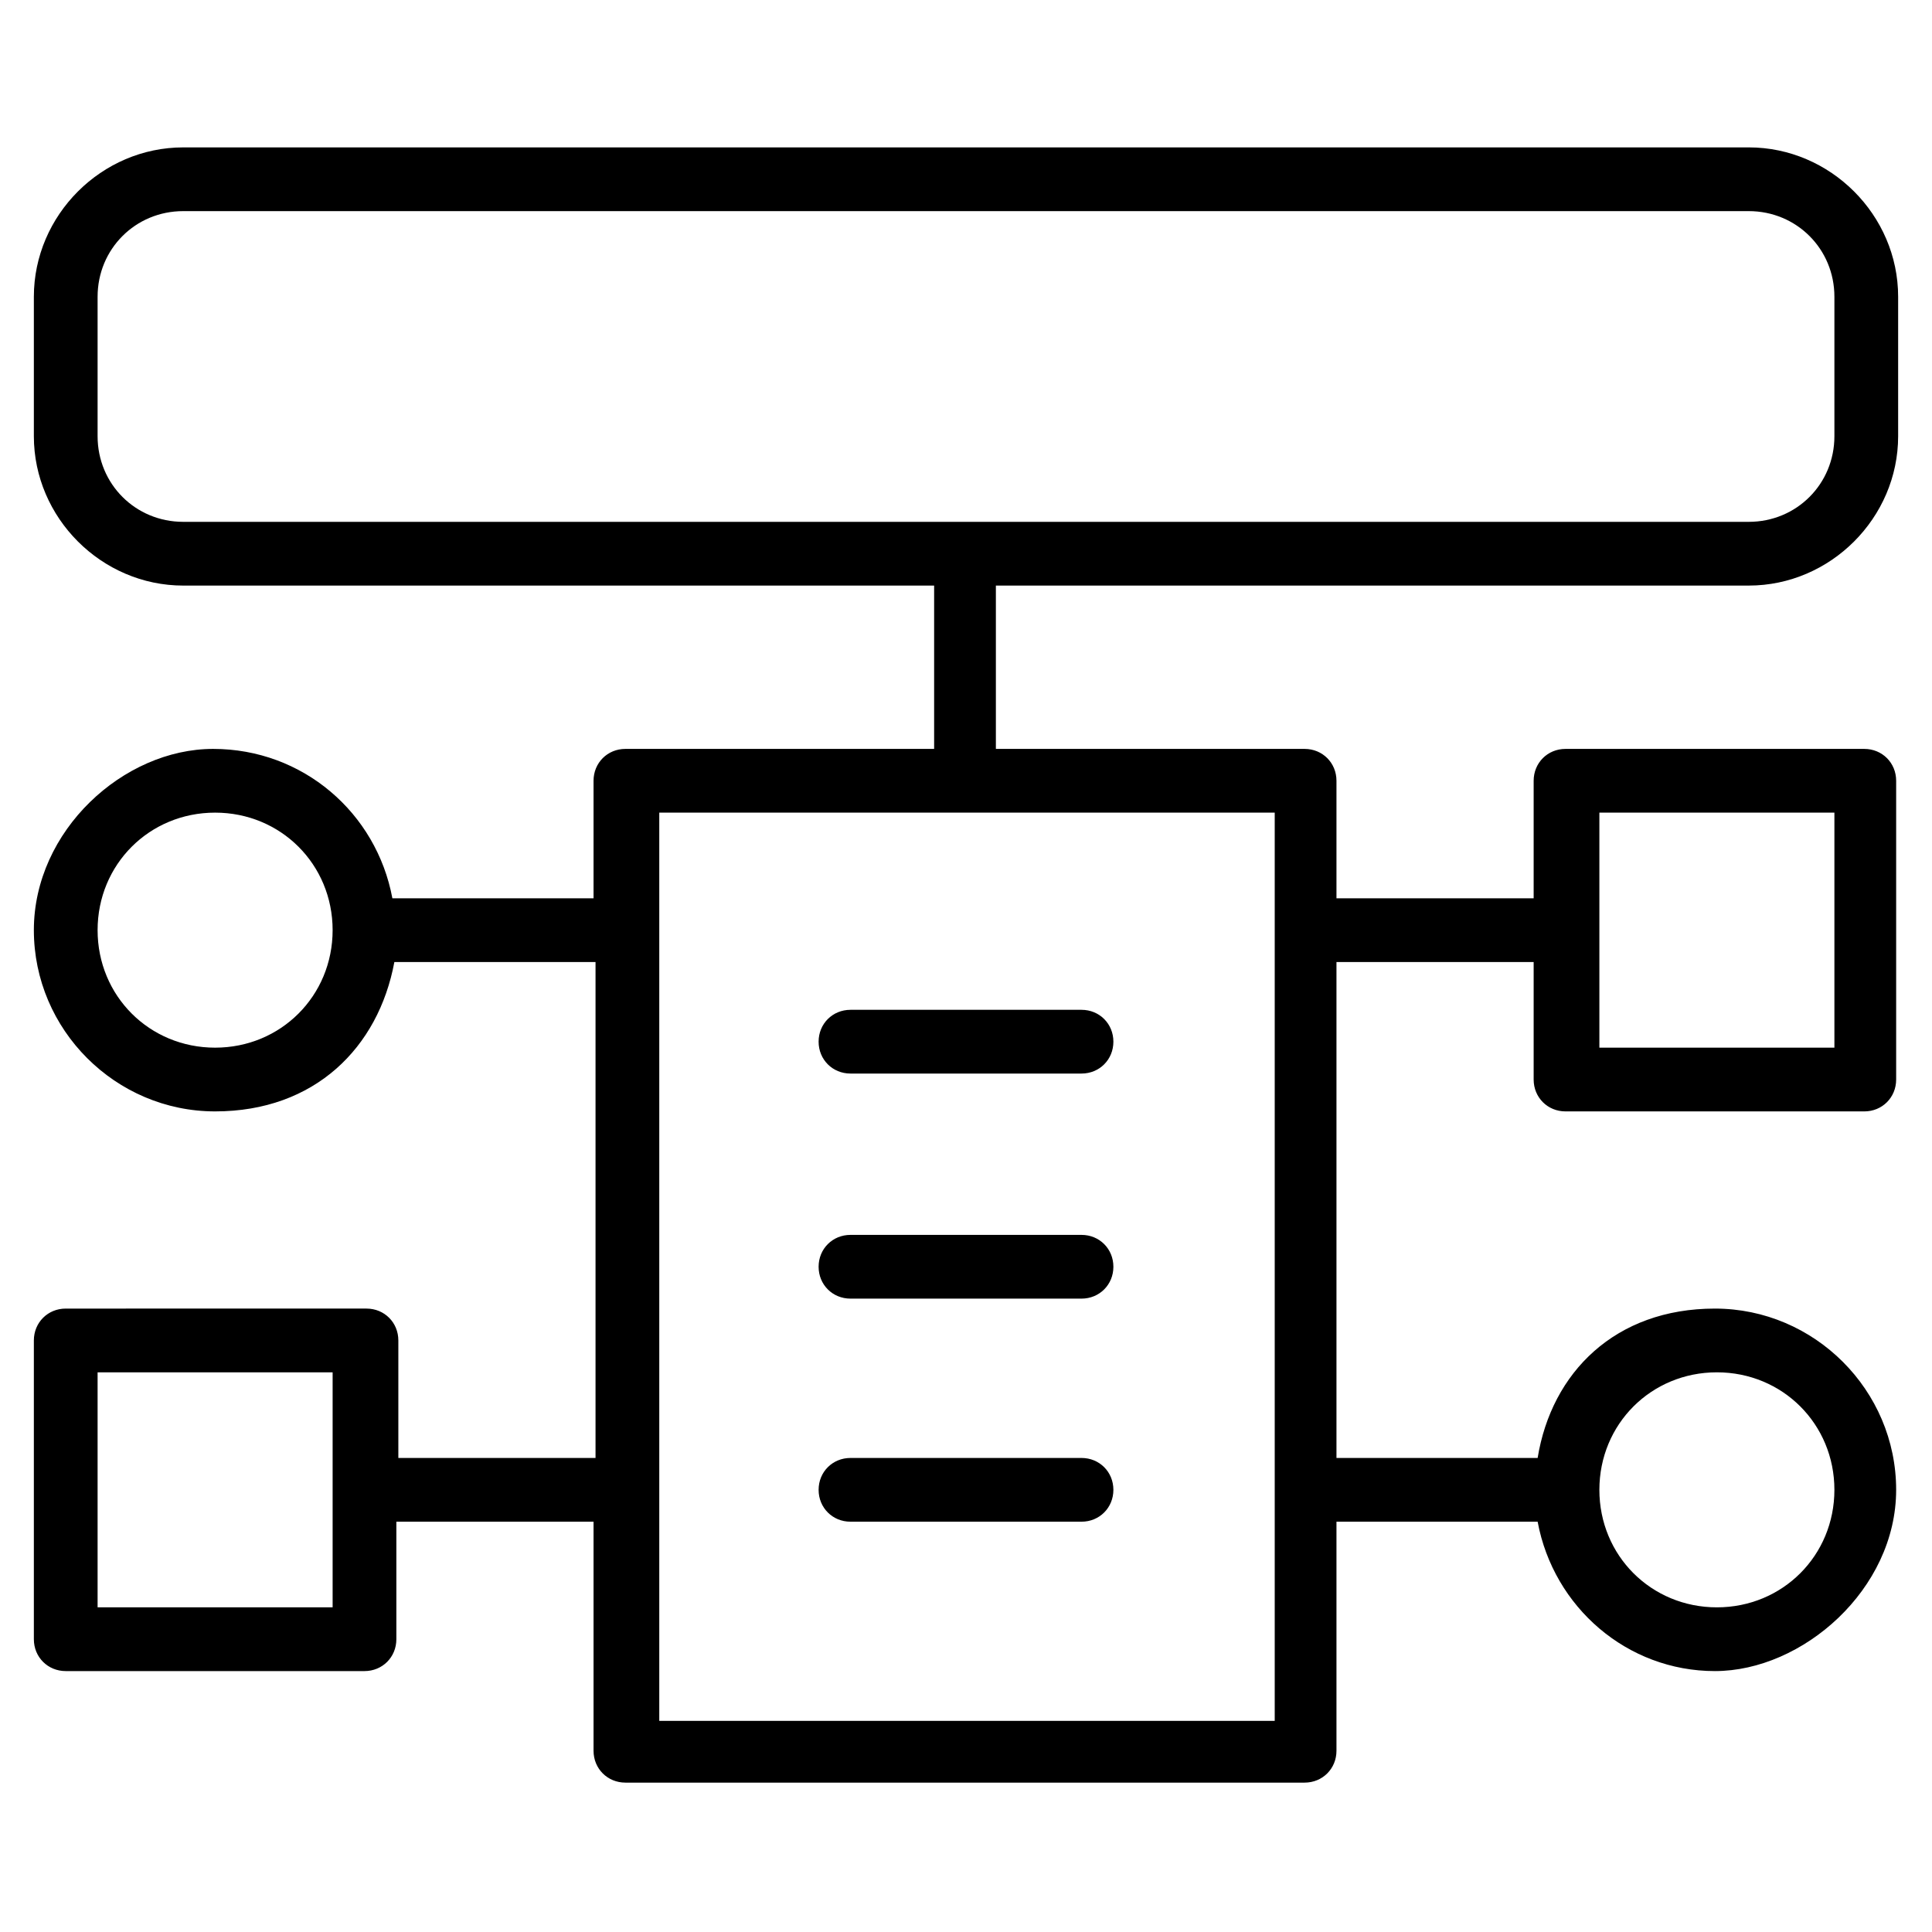 <?xml version="1.0" encoding="UTF-8"?>
<svg id="Layer_1" xmlns="http://www.w3.org/2000/svg" version="1.1" viewBox="0 0 97 97">
  <!-- Generator: Adobe Illustrator 29.5.1, SVG Export Plug-In . SVG Version: 2.1.0 Build 141)  -->
  <path d="M87.8,29.4c4.1,0,7.5-3.4,7.5-7.5v-7c0-4.1-3.4-7.5-7.5-7.5H9.2c-4.1,0-7.5,3.4-7.5,7.5v7c0,4.1,3.4,7.5,7.5,7.5h37.7v8.2h-15.5c-.9,0-1.6.7-1.6,1.6v5.9h-10.1c-.8-4.3-4.5-7.5-9-7.5S1.7,41.7,1.7,46.7s4.1,9.1,9.1,9.1,8.2-3.2,9-7.5h10.1v24.9h-9.9v-5.9c0-.9-.7-1.6-1.6-1.6H3.3c-.9,0-1.6.7-1.6,1.6v15c0,.9.7,1.6,1.6,1.6h15c.9,0,1.6-.7,1.6-1.6v-5.9h9.9v11.5c0,.9.7,1.6,1.6,1.6h34.1c.9,0,1.6-.7,1.6-1.6v-11.5h10.1c.8,4.3,4.5,7.5,8.9,7.5s9.1-4.1,9.1-9.1-4.1-9.1-9.1-9.1-8.2,3.2-8.9,7.5h-10.1v-24.9h9.9v5.9c0,.9.7,1.6,1.6,1.6h15c.9,0,1.6-.7,1.6-1.6v-15c0-.9-.7-1.6-1.6-1.6h-15c-.9,0-1.6.7-1.6,1.6v5.9h-9.9v-5.9c0-.9-.7-1.6-1.6-1.6h-15.5v-8.2h37.7ZM10.8,52.6c-3.3,0-5.9-2.6-5.9-5.9s2.6-5.9,5.9-5.9,5.9,2.6,5.9,5.9-2.6,5.9-5.9,5.9ZM16.7,80.7H4.9v-11.8h11.8v11.8ZM86.2,68.9c3.3,0,5.9,2.6,5.9,5.9s-2.6,5.9-5.9,5.9-5.9-2.6-5.9-5.9,2.6-5.9,5.9-5.9ZM80.3,40.8h11.8v11.8h-11.8v-11.8ZM64,86.4h-30.9v-45.6h30.9v45.6ZM4.9,21.9v-7c0-2.4,1.9-4.3,4.3-4.3h78.6c2.4,0,4.3,1.9,4.3,4.3v7c0,2.4-1.9,4.3-4.3,4.3H9.2c-2.4,0-4.3-1.9-4.3-4.3Z"/>
  <path d="M42.7,53.9h11.6c.9,0,1.6-.7,1.6-1.6s-.7-1.6-1.6-1.6h-11.6c-.9,0-1.6.7-1.6,1.6s.7,1.6,1.6,1.6Z"/>
  <path d="M42.7,65.2h11.6c.9,0,1.6-.7,1.6-1.6s-.7-1.6-1.6-1.6h-11.6c-.9,0-1.6.7-1.6,1.6s.7,1.6,1.6,1.6Z"/>
  <path d="M42.7,76.4h11.6c.9,0,1.6-.7,1.6-1.6s-.7-1.6-1.6-1.6h-11.6c-.9,0-1.6.7-1.6,1.6s.7,1.6,1.6,1.6Z"/>
</svg>